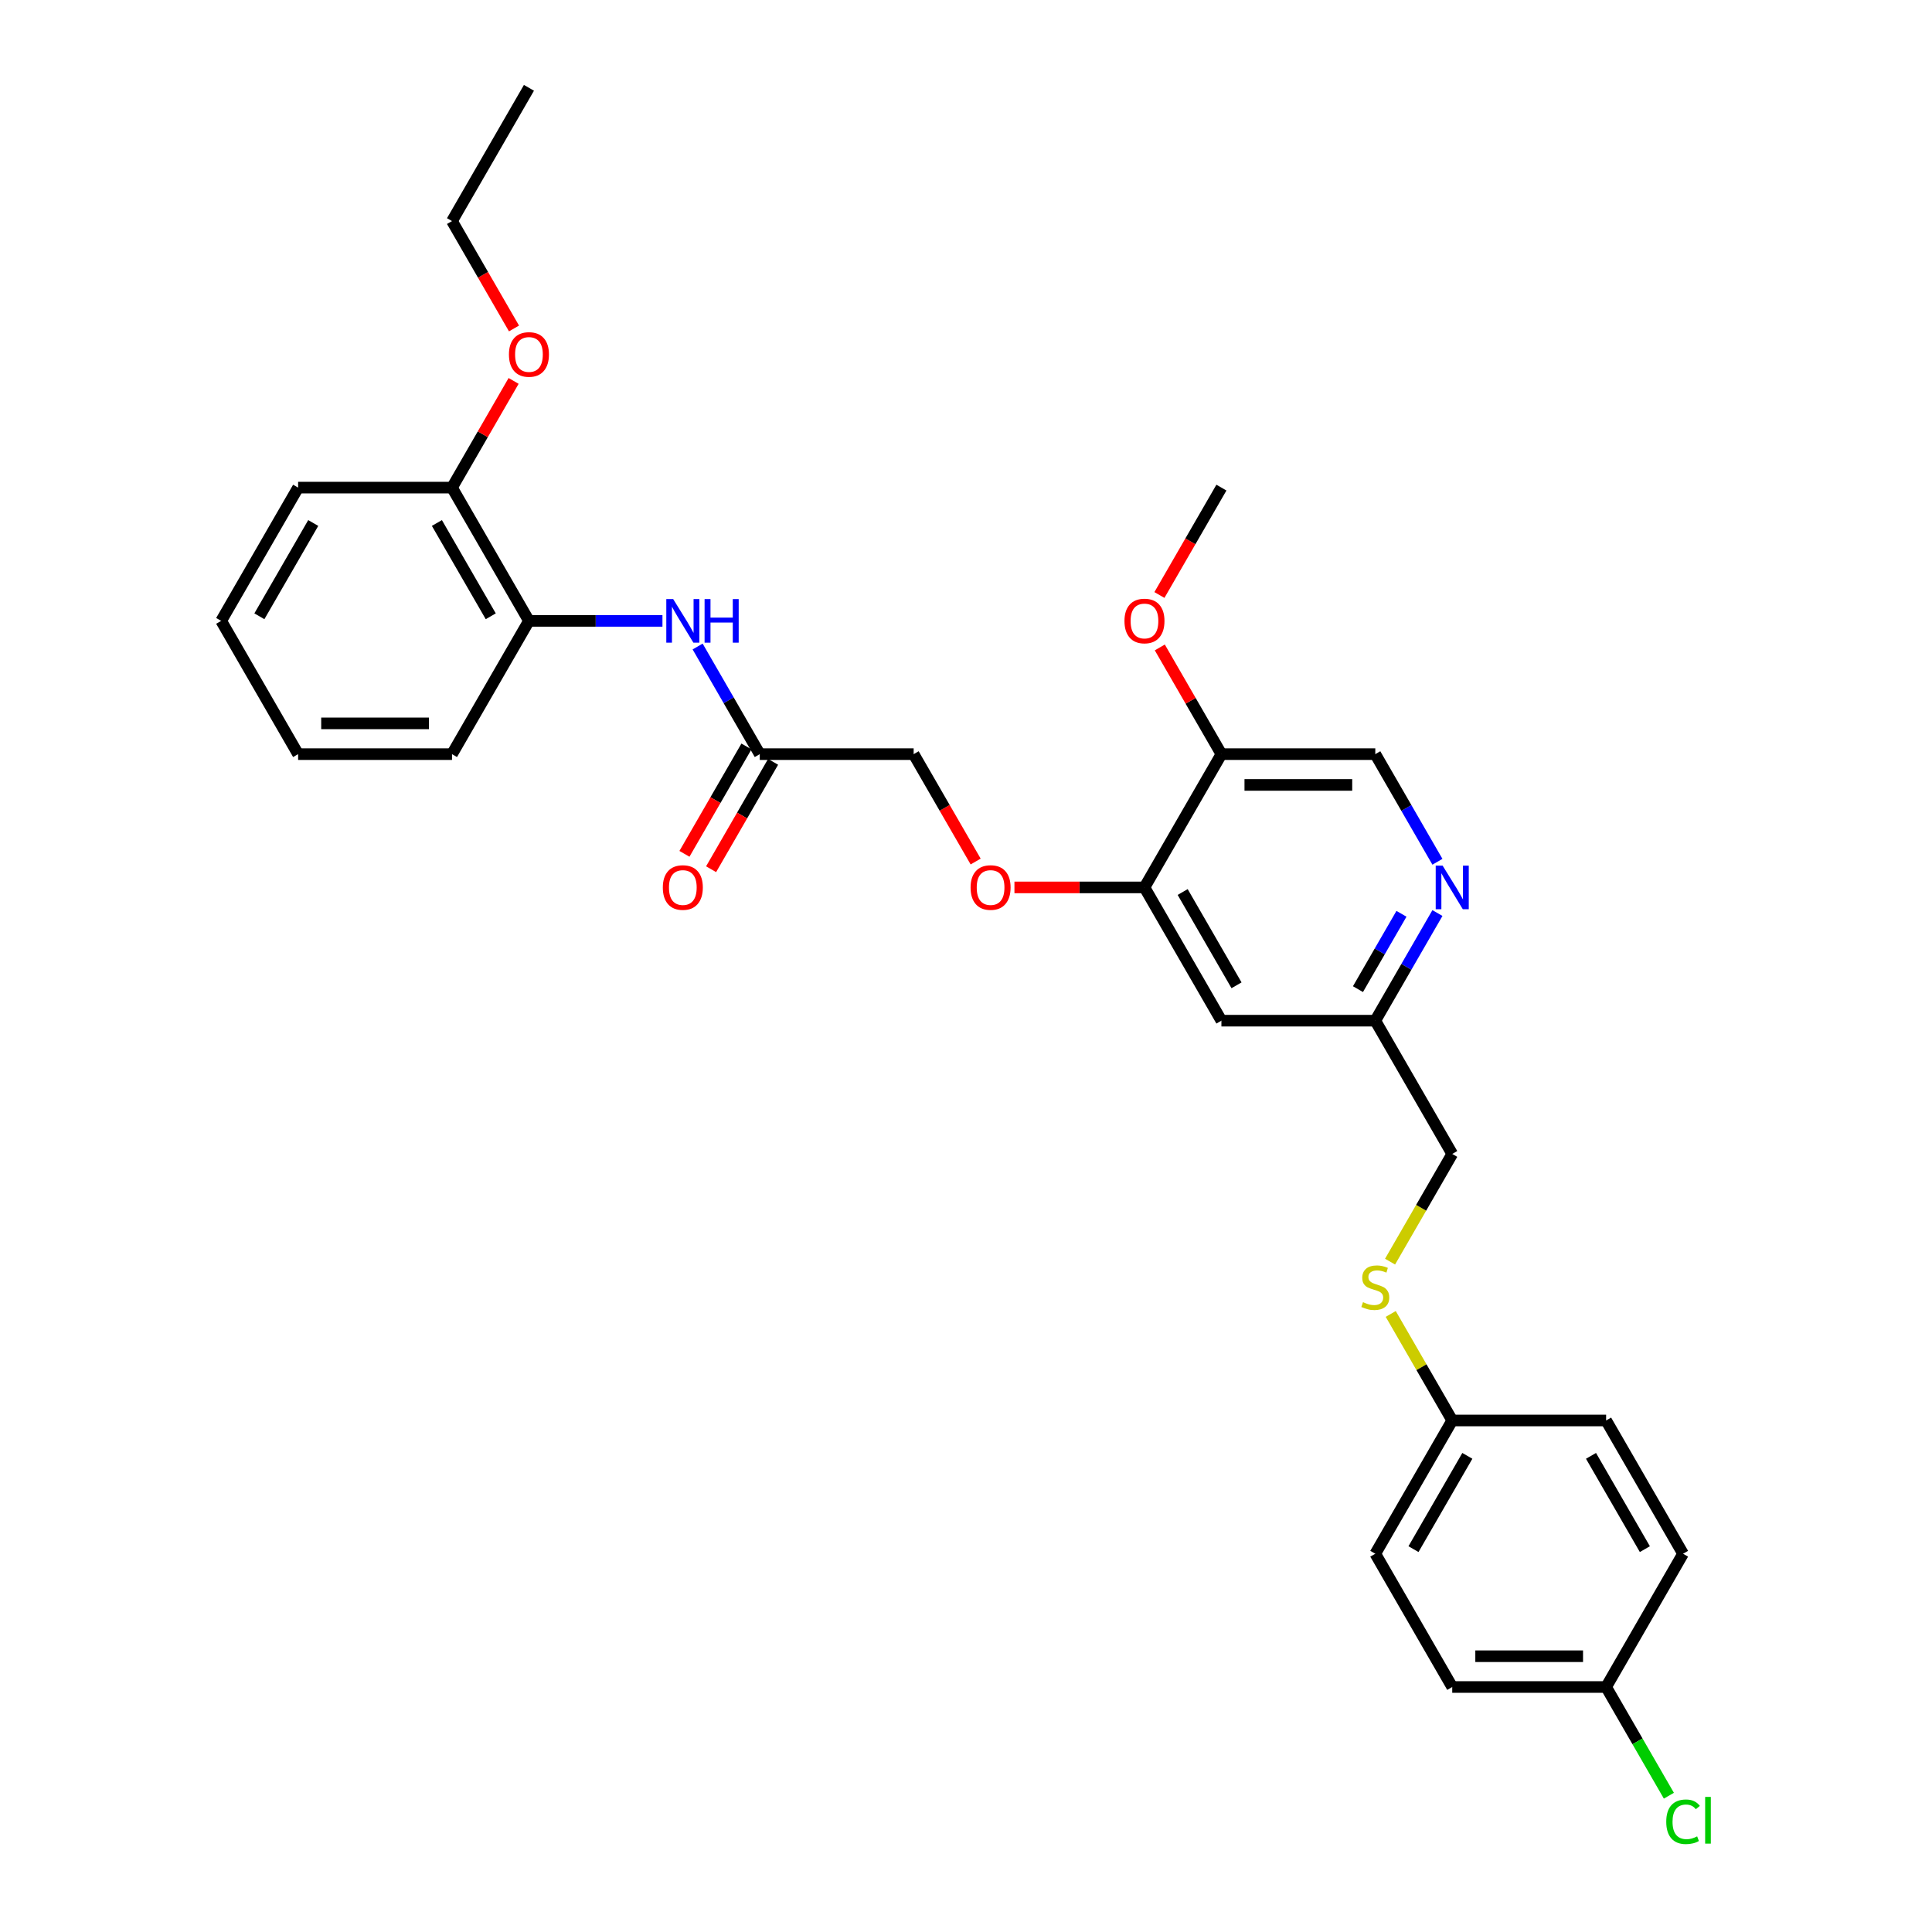 <?xml version='1.0' encoding='iso-8859-1'?>
<svg version='1.1' baseProfile='full'
              xmlns='http://www.w3.org/2000/svg'
                      xmlns:rdkit='http://www.rdkit.org/xml'
                      xmlns:xlink='http://www.w3.org/1999/xlink'
                  xml:space='preserve'
width='1000px' height='1000px' viewBox='0 0 1000 1000'>
<!-- END OF HEADER -->
<rect style='opacity:1.0;fill:#FFFFFF;stroke:none' width='1000' height='1000' x='0' y='0'> </rect>
<path class='bond-3' d='M 592.377,459.322 L 632.201,390.344' style='fill:none;fill-rule:evenodd;stroke:#000000;stroke-width:6px;stroke-linecap:butt;stroke-linejoin:miter;stroke-opacity:1' />
<path class='bond-5' d='M 592.377,459.322 L 632.201,528.3' style='fill:none;fill-rule:evenodd;stroke:#000000;stroke-width:6px;stroke-linecap:butt;stroke-linejoin:miter;stroke-opacity:1' />
<path class='bond-5' d='M 612.146,461.704 L 640.023,509.989' style='fill:none;fill-rule:evenodd;stroke:#000000;stroke-width:6px;stroke-linecap:butt;stroke-linejoin:miter;stroke-opacity:1' />
<path class='bond-6' d='M 592.377,459.322 L 558.725,459.322' style='fill:none;fill-rule:evenodd;stroke:#000000;stroke-width:6px;stroke-linecap:butt;stroke-linejoin:miter;stroke-opacity:1' />
<path class='bond-6' d='M 558.725,459.322 L 525.073,459.322' style='fill:none;fill-rule:evenodd;stroke:#FF0000;stroke-width:6px;stroke-linecap:butt;stroke-linejoin:miter;stroke-opacity:1' />
<path class='bond-0' d='M 361.091,334.636 L 377.173,362.49' style='fill:none;fill-rule:evenodd;stroke:#0000FF;stroke-width:6px;stroke-linecap:butt;stroke-linejoin:miter;stroke-opacity:1' />
<path class='bond-0' d='M 377.173,362.49 L 393.255,390.344' style='fill:none;fill-rule:evenodd;stroke:#000000;stroke-width:6px;stroke-linecap:butt;stroke-linejoin:miter;stroke-opacity:1' />
<path class='bond-4' d='M 342.885,321.366 L 308.333,321.366' style='fill:none;fill-rule:evenodd;stroke:#0000FF;stroke-width:6px;stroke-linecap:butt;stroke-linejoin:miter;stroke-opacity:1' />
<path class='bond-4' d='M 308.333,321.366 L 273.781,321.366' style='fill:none;fill-rule:evenodd;stroke:#000000;stroke-width:6px;stroke-linecap:butt;stroke-linejoin:miter;stroke-opacity:1' />
<path class='bond-1' d='M 744.013,472.592 L 727.932,500.446' style='fill:none;fill-rule:evenodd;stroke:#0000FF;stroke-width:6px;stroke-linecap:butt;stroke-linejoin:miter;stroke-opacity:1' />
<path class='bond-1' d='M 727.932,500.446 L 711.85,528.3' style='fill:none;fill-rule:evenodd;stroke:#000000;stroke-width:6px;stroke-linecap:butt;stroke-linejoin:miter;stroke-opacity:1' />
<path class='bond-1' d='M 725.393,472.983 L 714.136,492.481' style='fill:none;fill-rule:evenodd;stroke:#0000FF;stroke-width:6px;stroke-linecap:butt;stroke-linejoin:miter;stroke-opacity:1' />
<path class='bond-1' d='M 714.136,492.481 L 702.879,511.979' style='fill:none;fill-rule:evenodd;stroke:#000000;stroke-width:6px;stroke-linecap:butt;stroke-linejoin:miter;stroke-opacity:1' />
<path class='bond-30' d='M 744.013,446.053 L 727.932,418.199' style='fill:none;fill-rule:evenodd;stroke:#0000FF;stroke-width:6px;stroke-linecap:butt;stroke-linejoin:miter;stroke-opacity:1' />
<path class='bond-30' d='M 727.932,418.199 L 711.85,390.344' style='fill:none;fill-rule:evenodd;stroke:#000000;stroke-width:6px;stroke-linecap:butt;stroke-linejoin:miter;stroke-opacity:1' />
<path class='bond-2' d='M 393.255,390.344 L 472.903,390.344' style='fill:none;fill-rule:evenodd;stroke:#000000;stroke-width:6px;stroke-linecap:butt;stroke-linejoin:miter;stroke-opacity:1' />
<path class='bond-10' d='M 386.357,386.362 L 370.312,414.152' style='fill:none;fill-rule:evenodd;stroke:#000000;stroke-width:6px;stroke-linecap:butt;stroke-linejoin:miter;stroke-opacity:1' />
<path class='bond-10' d='M 370.312,414.152 L 354.267,441.943' style='fill:none;fill-rule:evenodd;stroke:#FF0000;stroke-width:6px;stroke-linecap:butt;stroke-linejoin:miter;stroke-opacity:1' />
<path class='bond-10' d='M 400.152,394.327 L 384.108,422.117' style='fill:none;fill-rule:evenodd;stroke:#000000;stroke-width:6px;stroke-linecap:butt;stroke-linejoin:miter;stroke-opacity:1' />
<path class='bond-10' d='M 384.108,422.117 L 368.063,449.908' style='fill:none;fill-rule:evenodd;stroke:#FF0000;stroke-width:6px;stroke-linecap:butt;stroke-linejoin:miter;stroke-opacity:1' />
<path class='bond-7' d='M 632.201,390.344 L 711.85,390.344' style='fill:none;fill-rule:evenodd;stroke:#000000;stroke-width:6px;stroke-linecap:butt;stroke-linejoin:miter;stroke-opacity:1' />
<path class='bond-7' d='M 644.149,406.274 L 699.903,406.274' style='fill:none;fill-rule:evenodd;stroke:#000000;stroke-width:6px;stroke-linecap:butt;stroke-linejoin:miter;stroke-opacity:1' />
<path class='bond-16' d='M 632.201,390.344 L 616.258,362.729' style='fill:none;fill-rule:evenodd;stroke:#000000;stroke-width:6px;stroke-linecap:butt;stroke-linejoin:miter;stroke-opacity:1' />
<path class='bond-16' d='M 616.258,362.729 L 600.314,335.114' style='fill:none;fill-rule:evenodd;stroke:#FF0000;stroke-width:6px;stroke-linecap:butt;stroke-linejoin:miter;stroke-opacity:1' />
<path class='bond-9' d='M 273.781,321.366 L 233.957,252.388' style='fill:none;fill-rule:evenodd;stroke:#000000;stroke-width:6px;stroke-linecap:butt;stroke-linejoin:miter;stroke-opacity:1' />
<path class='bond-9' d='M 254.012,318.985 L 226.135,270.7' style='fill:none;fill-rule:evenodd;stroke:#000000;stroke-width:6px;stroke-linecap:butt;stroke-linejoin:miter;stroke-opacity:1' />
<path class='bond-23' d='M 273.781,321.366 L 233.957,390.344' style='fill:none;fill-rule:evenodd;stroke:#000000;stroke-width:6px;stroke-linecap:butt;stroke-linejoin:miter;stroke-opacity:1' />
<path class='bond-8' d='M 632.201,528.3 L 711.85,528.3' style='fill:none;fill-rule:evenodd;stroke:#000000;stroke-width:6px;stroke-linecap:butt;stroke-linejoin:miter;stroke-opacity:1' />
<path class='bond-12' d='M 504.993,445.925 L 488.948,418.135' style='fill:none;fill-rule:evenodd;stroke:#FF0000;stroke-width:6px;stroke-linecap:butt;stroke-linejoin:miter;stroke-opacity:1' />
<path class='bond-12' d='M 488.948,418.135 L 472.903,390.344' style='fill:none;fill-rule:evenodd;stroke:#000000;stroke-width:6px;stroke-linecap:butt;stroke-linejoin:miter;stroke-opacity:1' />
<path class='bond-14' d='M 711.85,528.3 L 751.675,597.278' style='fill:none;fill-rule:evenodd;stroke:#000000;stroke-width:6px;stroke-linecap:butt;stroke-linejoin:miter;stroke-opacity:1' />
<path class='bond-22' d='M 233.957,252.388 L 249.9,224.773' style='fill:none;fill-rule:evenodd;stroke:#000000;stroke-width:6px;stroke-linecap:butt;stroke-linejoin:miter;stroke-opacity:1' />
<path class='bond-22' d='M 249.9,224.773 L 265.844,197.158' style='fill:none;fill-rule:evenodd;stroke:#FF0000;stroke-width:6px;stroke-linecap:butt;stroke-linejoin:miter;stroke-opacity:1' />
<path class='bond-24' d='M 233.957,252.388 L 154.308,252.388' style='fill:none;fill-rule:evenodd;stroke:#000000;stroke-width:6px;stroke-linecap:butt;stroke-linejoin:miter;stroke-opacity:1' />
<path class='bond-11' d='M 719.493,653.019 L 735.584,625.148' style='fill:none;fill-rule:evenodd;stroke:#CCCC00;stroke-width:6px;stroke-linecap:butt;stroke-linejoin:miter;stroke-opacity:1' />
<path class='bond-11' d='M 735.584,625.148 L 751.675,597.278' style='fill:none;fill-rule:evenodd;stroke:#000000;stroke-width:6px;stroke-linecap:butt;stroke-linejoin:miter;stroke-opacity:1' />
<path class='bond-13' d='M 719.842,680.099 L 735.758,707.667' style='fill:none;fill-rule:evenodd;stroke:#CCCC00;stroke-width:6px;stroke-linecap:butt;stroke-linejoin:miter;stroke-opacity:1' />
<path class='bond-13' d='M 735.758,707.667 L 751.675,735.234' style='fill:none;fill-rule:evenodd;stroke:#000000;stroke-width:6px;stroke-linecap:butt;stroke-linejoin:miter;stroke-opacity:1' />
<path class='bond-18' d='M 751.675,735.234 L 831.323,735.234' style='fill:none;fill-rule:evenodd;stroke:#000000;stroke-width:6px;stroke-linecap:butt;stroke-linejoin:miter;stroke-opacity:1' />
<path class='bond-19' d='M 751.675,735.234 L 711.85,804.212' style='fill:none;fill-rule:evenodd;stroke:#000000;stroke-width:6px;stroke-linecap:butt;stroke-linejoin:miter;stroke-opacity:1' />
<path class='bond-19' d='M 759.496,753.546 L 731.619,801.83' style='fill:none;fill-rule:evenodd;stroke:#000000;stroke-width:6px;stroke-linecap:butt;stroke-linejoin:miter;stroke-opacity:1' />
<path class='bond-15' d='M 831.323,873.19 L 751.675,873.19' style='fill:none;fill-rule:evenodd;stroke:#000000;stroke-width:6px;stroke-linecap:butt;stroke-linejoin:miter;stroke-opacity:1' />
<path class='bond-15' d='M 819.376,857.26 L 763.622,857.26' style='fill:none;fill-rule:evenodd;stroke:#000000;stroke-width:6px;stroke-linecap:butt;stroke-linejoin:miter;stroke-opacity:1' />
<path class='bond-17' d='M 831.323,873.19 L 847.566,901.323' style='fill:none;fill-rule:evenodd;stroke:#000000;stroke-width:6px;stroke-linecap:butt;stroke-linejoin:miter;stroke-opacity:1' />
<path class='bond-17' d='M 847.566,901.323 L 863.809,929.456' style='fill:none;fill-rule:evenodd;stroke:#00CC00;stroke-width:6px;stroke-linecap:butt;stroke-linejoin:miter;stroke-opacity:1' />
<path class='bond-31' d='M 831.323,873.19 L 871.148,804.212' style='fill:none;fill-rule:evenodd;stroke:#000000;stroke-width:6px;stroke-linecap:butt;stroke-linejoin:miter;stroke-opacity:1' />
<path class='bond-26' d='M 600.112,307.969 L 616.156,280.179' style='fill:none;fill-rule:evenodd;stroke:#FF0000;stroke-width:6px;stroke-linecap:butt;stroke-linejoin:miter;stroke-opacity:1' />
<path class='bond-26' d='M 616.156,280.179 L 632.201,252.388' style='fill:none;fill-rule:evenodd;stroke:#000000;stroke-width:6px;stroke-linecap:butt;stroke-linejoin:miter;stroke-opacity:1' />
<path class='bond-20' d='M 831.323,735.234 L 871.148,804.212' style='fill:none;fill-rule:evenodd;stroke:#000000;stroke-width:6px;stroke-linecap:butt;stroke-linejoin:miter;stroke-opacity:1' />
<path class='bond-20' d='M 823.502,753.546 L 851.379,801.83' style='fill:none;fill-rule:evenodd;stroke:#000000;stroke-width:6px;stroke-linecap:butt;stroke-linejoin:miter;stroke-opacity:1' />
<path class='bond-21' d='M 711.85,804.212 L 751.675,873.19' style='fill:none;fill-rule:evenodd;stroke:#000000;stroke-width:6px;stroke-linecap:butt;stroke-linejoin:miter;stroke-opacity:1' />
<path class='bond-25' d='M 266.047,170.014 L 250.002,142.223' style='fill:none;fill-rule:evenodd;stroke:#FF0000;stroke-width:6px;stroke-linecap:butt;stroke-linejoin:miter;stroke-opacity:1' />
<path class='bond-25' d='M 250.002,142.223 L 233.957,114.433' style='fill:none;fill-rule:evenodd;stroke:#000000;stroke-width:6px;stroke-linecap:butt;stroke-linejoin:miter;stroke-opacity:1' />
<path class='bond-28' d='M 233.957,390.344 L 154.308,390.344' style='fill:none;fill-rule:evenodd;stroke:#000000;stroke-width:6px;stroke-linecap:butt;stroke-linejoin:miter;stroke-opacity:1' />
<path class='bond-28' d='M 222.009,374.415 L 166.255,374.415' style='fill:none;fill-rule:evenodd;stroke:#000000;stroke-width:6px;stroke-linecap:butt;stroke-linejoin:miter;stroke-opacity:1' />
<path class='bond-32' d='M 154.308,252.388 L 114.483,321.366' style='fill:none;fill-rule:evenodd;stroke:#000000;stroke-width:6px;stroke-linecap:butt;stroke-linejoin:miter;stroke-opacity:1' />
<path class='bond-32' d='M 162.13,270.7 L 134.253,318.985' style='fill:none;fill-rule:evenodd;stroke:#000000;stroke-width:6px;stroke-linecap:butt;stroke-linejoin:miter;stroke-opacity:1' />
<path class='bond-27' d='M 233.957,114.433 L 273.781,45.455' style='fill:none;fill-rule:evenodd;stroke:#000000;stroke-width:6px;stroke-linecap:butt;stroke-linejoin:miter;stroke-opacity:1' />
<path class='bond-29' d='M 154.308,390.344 L 114.483,321.366' style='fill:none;fill-rule:evenodd;stroke:#000000;stroke-width:6px;stroke-linecap:butt;stroke-linejoin:miter;stroke-opacity:1' />
<path  class='atom-1' d='M 348.444 310.088
L 355.836 322.035
Q 356.568 323.214, 357.747 325.349
Q 358.926 327.483, 358.99 327.611
L 358.99 310.088
L 361.984 310.088
L 361.984 332.645
L 358.894 332.645
L 350.961 319.582
Q 350.037 318.053, 349.049 316.301
Q 348.094 314.548, 347.807 314.007
L 347.807 332.645
L 344.876 332.645
L 344.876 310.088
L 348.444 310.088
' fill='#0000FF'/>
<path  class='atom-1' d='M 364.692 310.088
L 367.751 310.088
L 367.751 319.678
L 379.284 319.678
L 379.284 310.088
L 382.343 310.088
L 382.343 332.645
L 379.284 332.645
L 379.284 322.227
L 367.751 322.227
L 367.751 332.645
L 364.692 332.645
L 364.692 310.088
' fill='#0000FF'/>
<path  class='atom-2' d='M 746.689 448.044
L 754.08 459.991
Q 754.813 461.17, 755.992 463.305
Q 757.17 465.439, 757.234 465.567
L 757.234 448.044
L 760.229 448.044
L 760.229 470.601
L 757.138 470.601
L 749.205 457.538
Q 748.282 456.009, 747.294 454.257
Q 746.338 452.504, 746.051 451.963
L 746.051 470.601
L 743.12 470.601
L 743.12 448.044
L 746.689 448.044
' fill='#0000FF'/>
<path  class='atom-7' d='M 502.374 459.386
Q 502.374 453.97, 505.05 450.943
Q 507.726 447.917, 512.728 447.917
Q 517.73 447.917, 520.406 450.943
Q 523.082 453.97, 523.082 459.386
Q 523.082 464.866, 520.374 467.988
Q 517.666 471.078, 512.728 471.078
Q 507.758 471.078, 505.05 467.988
Q 502.374 464.898, 502.374 459.386
M 512.728 468.53
Q 516.169 468.53, 518.017 466.236
Q 519.896 463.91, 519.896 459.386
Q 519.896 454.958, 518.017 452.727
Q 516.169 450.465, 512.728 450.465
Q 509.287 450.465, 507.407 452.696
Q 505.559 454.926, 505.559 459.386
Q 505.559 463.942, 507.407 466.236
Q 509.287 468.53, 512.728 468.53
' fill='#FF0000'/>
<path  class='atom-11' d='M 343.076 459.386
Q 343.076 453.97, 345.752 450.943
Q 348.428 447.917, 353.43 447.917
Q 358.432 447.917, 361.108 450.943
Q 363.784 453.97, 363.784 459.386
Q 363.784 464.866, 361.076 467.988
Q 358.368 471.078, 353.43 471.078
Q 348.46 471.078, 345.752 467.988
Q 343.076 464.898, 343.076 459.386
M 353.43 468.53
Q 356.871 468.53, 358.719 466.236
Q 360.599 463.91, 360.599 459.386
Q 360.599 454.958, 358.719 452.727
Q 356.871 450.465, 353.43 450.465
Q 349.989 450.465, 348.11 452.696
Q 346.262 454.926, 346.262 459.386
Q 346.262 463.942, 348.11 466.236
Q 349.989 468.53, 353.43 468.53
' fill='#FF0000'/>
<path  class='atom-12' d='M 705.478 673.998
Q 705.733 674.094, 706.784 674.54
Q 707.836 674.986, 708.983 675.272
Q 710.162 675.527, 711.308 675.527
Q 713.443 675.527, 714.686 674.508
Q 715.928 673.456, 715.928 671.64
Q 715.928 670.398, 715.291 669.633
Q 714.686 668.869, 713.73 668.454
Q 712.774 668.04, 711.181 667.562
Q 709.174 666.957, 707.963 666.384
Q 706.784 665.81, 705.924 664.599
Q 705.096 663.389, 705.096 661.35
Q 705.096 658.514, 707.007 656.762
Q 708.951 655.01, 712.774 655.01
Q 715.387 655.01, 718.349 656.252
L 717.617 658.705
Q 714.909 657.59, 712.87 657.59
Q 710.671 657.59, 709.461 658.514
Q 708.25 659.406, 708.282 660.967
Q 708.282 662.178, 708.887 662.911
Q 709.524 663.644, 710.416 664.058
Q 711.34 664.472, 712.87 664.95
Q 714.909 665.587, 716.119 666.224
Q 717.33 666.862, 718.19 668.168
Q 719.082 669.442, 719.082 671.64
Q 719.082 674.763, 716.979 676.451
Q 714.909 678.108, 711.436 678.108
Q 709.429 678.108, 707.9 677.662
Q 706.402 677.248, 704.618 676.515
L 705.478 673.998
' fill='#CCCC00'/>
<path  class='atom-17' d='M 582.022 321.43
Q 582.022 316.014, 584.699 312.987
Q 587.375 309.961, 592.377 309.961
Q 597.379 309.961, 600.055 312.987
Q 602.731 316.014, 602.731 321.43
Q 602.731 326.91, 600.023 330.032
Q 597.315 333.123, 592.377 333.123
Q 587.407 333.123, 584.699 330.032
Q 582.022 326.942, 582.022 321.43
M 592.377 330.574
Q 595.818 330.574, 597.665 328.28
Q 599.545 325.954, 599.545 321.43
Q 599.545 317.002, 597.665 314.771
Q 595.818 312.509, 592.377 312.509
Q 588.936 312.509, 587.056 314.74
Q 585.208 316.97, 585.208 321.43
Q 585.208 325.986, 587.056 328.28
Q 588.936 330.574, 592.377 330.574
' fill='#FF0000'/>
<path  class='atom-18' d='M 862.45 942.949
Q 862.45 937.341, 865.063 934.41
Q 867.707 931.447, 872.709 931.447
Q 877.36 931.447, 879.846 934.729
L 877.743 936.449
Q 875.927 934.06, 872.709 934.06
Q 869.3 934.06, 867.484 936.354
Q 865.7 938.616, 865.7 942.949
Q 865.7 947.409, 867.548 949.703
Q 869.427 951.997, 873.059 951.997
Q 875.545 951.997, 878.444 950.499
L 879.336 952.889
Q 878.157 953.653, 876.373 954.099
Q 874.589 954.545, 872.613 954.545
Q 867.707 954.545, 865.063 951.551
Q 862.45 948.556, 862.45 942.949
' fill='#00CC00'/>
<path  class='atom-18' d='M 882.585 930.077
L 885.517 930.077
L 885.517 954.259
L 882.585 954.259
L 882.585 930.077
' fill='#00CC00'/>
<path  class='atom-23' d='M 263.427 183.474
Q 263.427 178.058, 266.103 175.031
Q 268.779 172.005, 273.781 172.005
Q 278.783 172.005, 281.459 175.031
Q 284.136 178.058, 284.136 183.474
Q 284.136 188.954, 281.428 192.076
Q 278.719 195.167, 273.781 195.167
Q 268.811 195.167, 266.103 192.076
Q 263.427 188.986, 263.427 183.474
M 273.781 192.618
Q 277.222 192.618, 279.07 190.324
Q 280.95 187.998, 280.95 183.474
Q 280.95 179.046, 279.07 176.816
Q 277.222 174.554, 273.781 174.554
Q 270.34 174.554, 268.461 176.784
Q 266.613 179.014, 266.613 183.474
Q 266.613 188.03, 268.461 190.324
Q 270.34 192.618, 273.781 192.618
' fill='#FF0000'/>
</svg>
